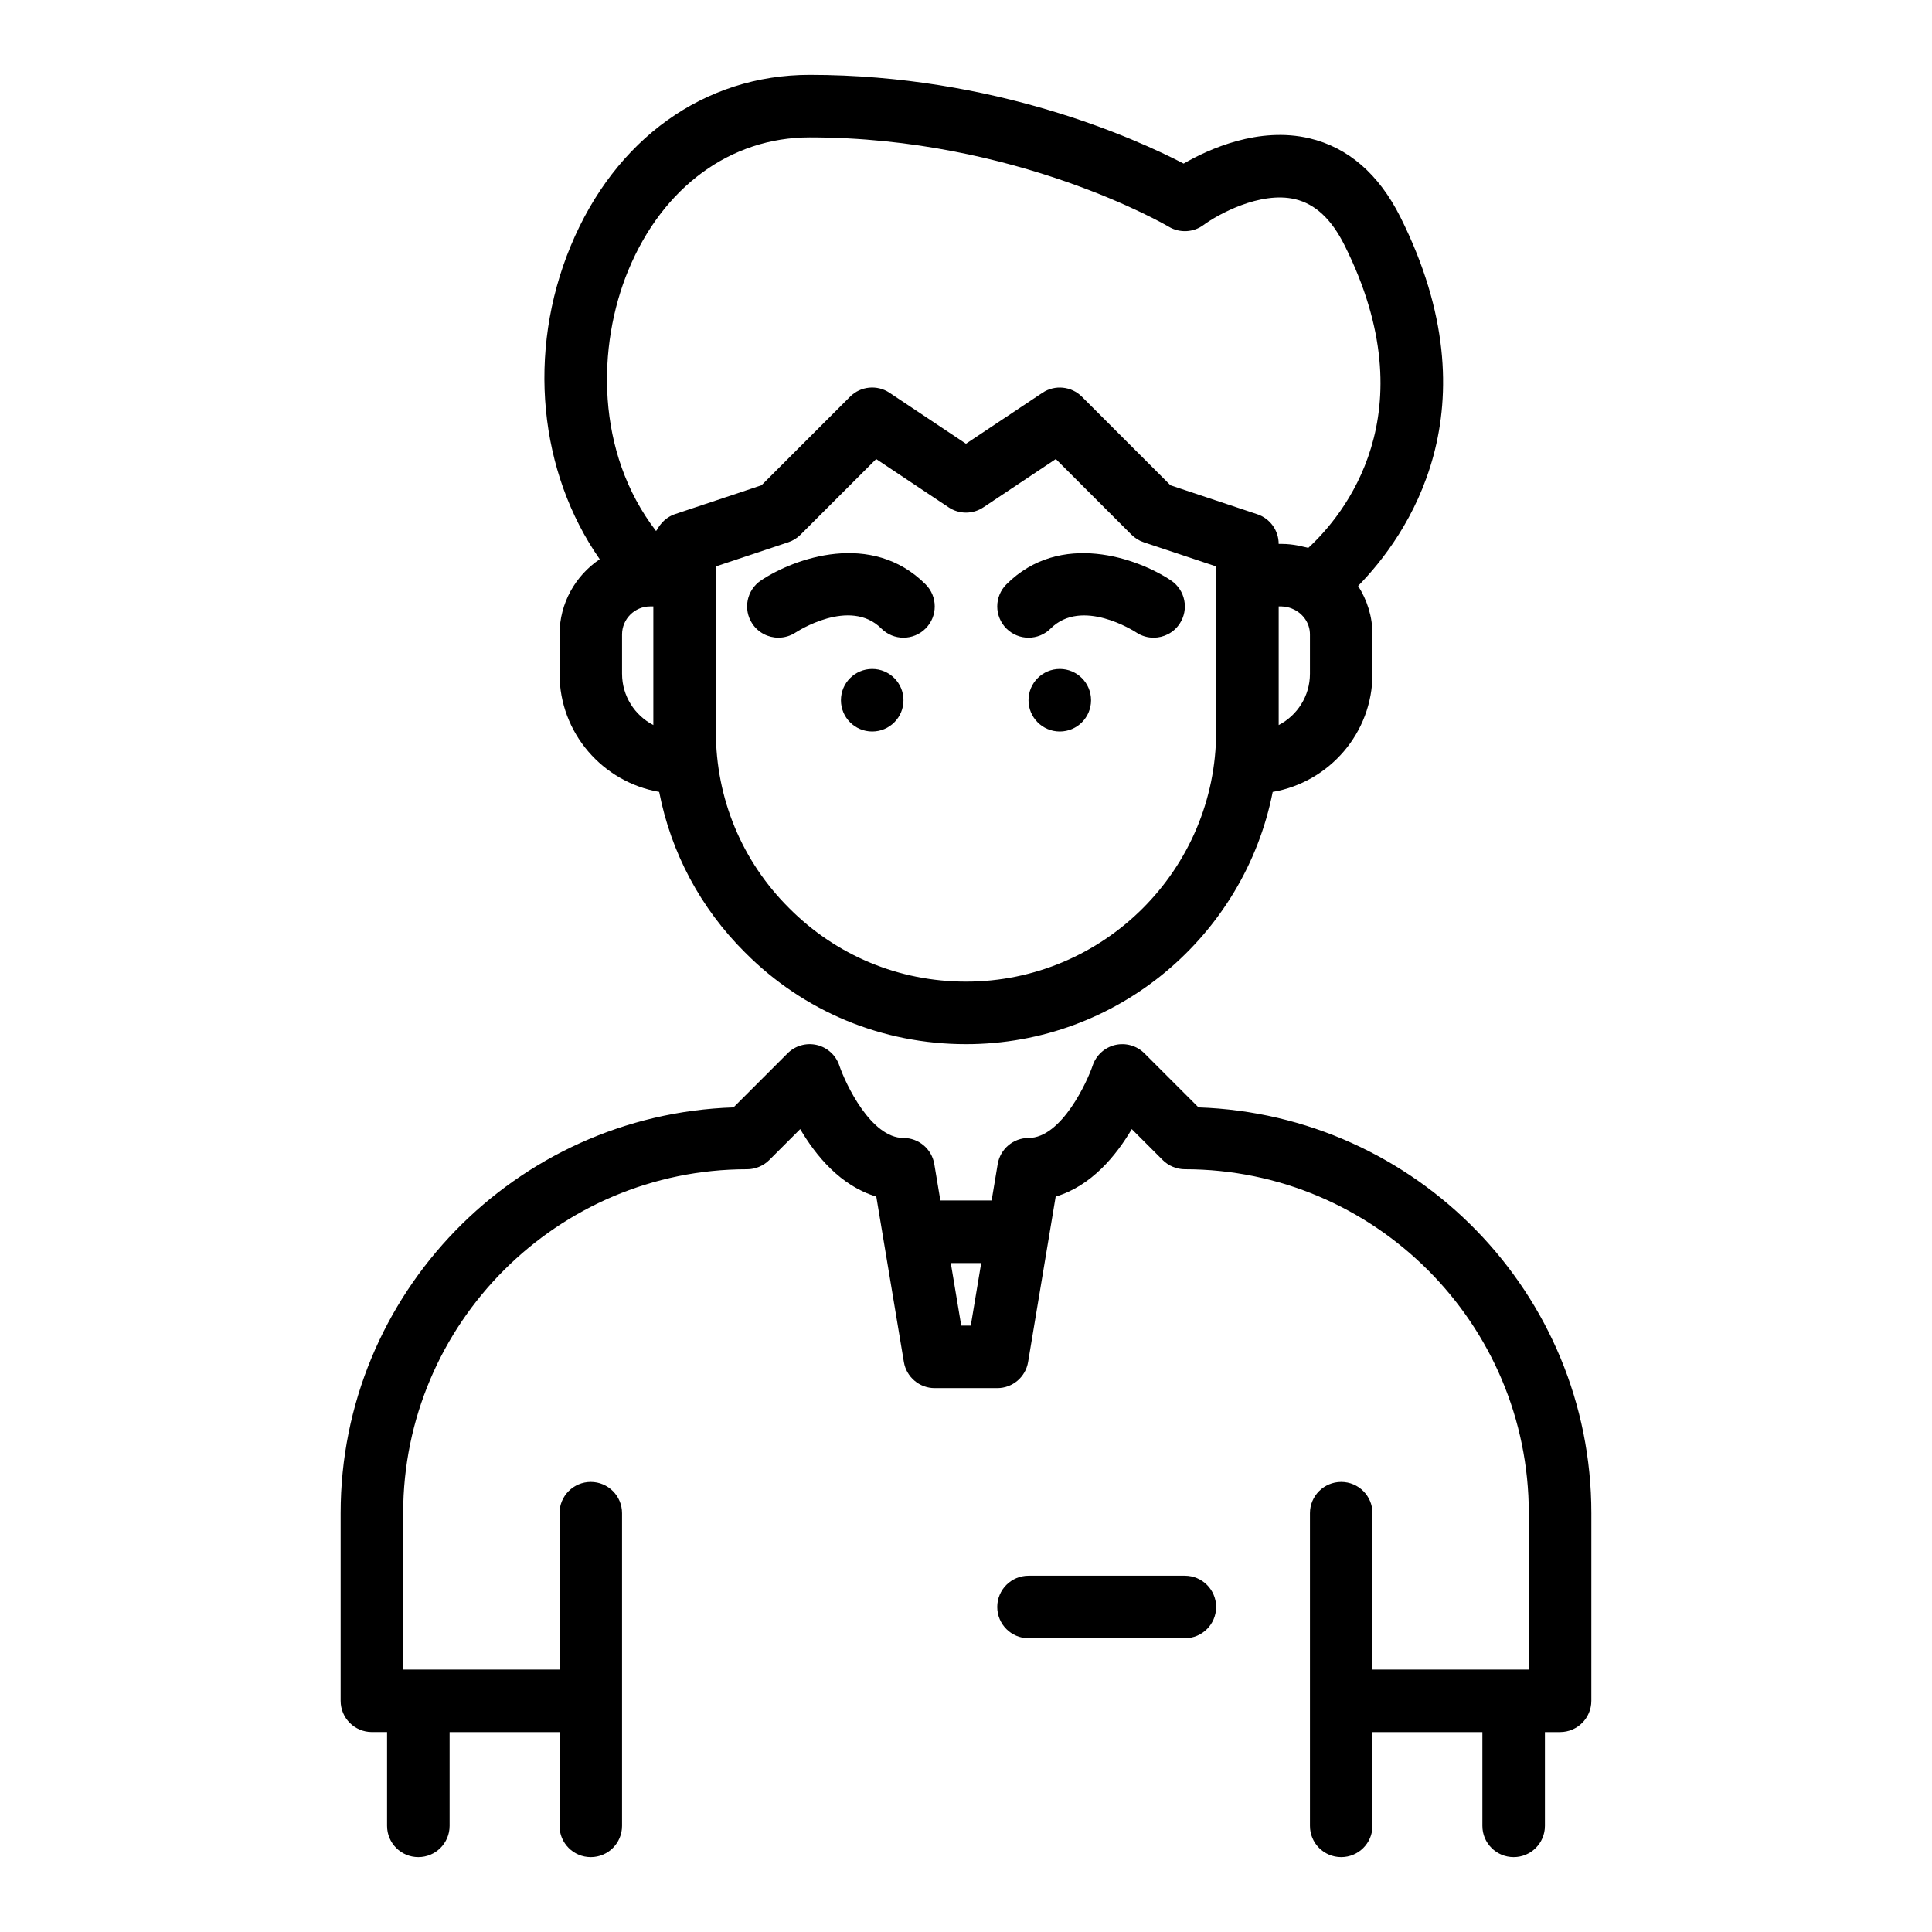 <?xml version="1.0" encoding="UTF-8"?>
<!-- Uploaded to: SVG Repo, www.svgrepo.com, Generator: SVG Repo Mixer Tools -->
<svg fill="#000000" width="800px" height="800px" version="1.1" viewBox="144 144 512 512" xmlns="http://www.w3.org/2000/svg">
 <g>
  <path d="m461.62 437.47-14.328-14.328c-2.027-2.031-4.977-2.856-7.766-2.211-2.793 0.664-5.047 2.719-5.957 5.445-1.352 4.055-8.199 19.195-16.996 19.195-4.051 0-7.508 2.93-8.172 6.926l-1.609 9.645h-13.582l-1.609-9.645c-0.664-3.996-4.121-6.926-8.172-6.926-8.566 0-15.312-14.227-16.996-19.195-0.91-2.727-3.164-4.781-5.957-5.445-2.812-0.648-5.738 0.18-7.766 2.211l-14.328 14.328c-57.719 1.93-104.11 49.363-104.11 107.54v49.719c0 4.582 3.711 8.285 8.285 8.285h4.019v24.859c0 4.582 3.711 8.289 8.289 8.289 4.574 0 8.285-3.707 8.285-8.285v-24.859h29.129v24.859c0 4.578 3.707 8.285 8.285 8.285 4.574 0 8.285-3.707 8.285-8.285v-82.867c0-4.582-3.711-8.285-8.285-8.285s-8.285 3.707-8.285 8.285v41.434h-41.434v-41.434c0-50.262 40.891-91.148 91.148-91.148 1.078 0 2.152-0.219 3.164-0.641 1.016-0.422 1.934-1.027 2.699-1.793l8.207-8.207c4.121 7.016 10.711 15.066 20.164 17.883l7.309 43.836c0.664 3.996 4.121 6.926 8.172 6.926h16.578c4.051 0 7.508-2.93 8.172-6.926l7.309-43.836c9.457-2.816 16.043-10.867 20.164-17.883l8.207 8.207c0.766 0.766 1.684 1.375 2.699 1.793 1.012 0.418 2.086 0.641 3.164 0.641 50.262 0 91.148 40.891 91.148 91.148v41.434h-41.434l0.008-41.434c0-4.582-3.711-8.285-8.285-8.285s-8.285 3.707-8.285 8.285v82.863c-0.004 4.582 3.707 8.289 8.281 8.289 4.574 0 8.285-3.707 8.285-8.285v-24.859h29.129v24.859c0 4.578 3.711 8.285 8.289 8.285 4.574 0 8.285-3.707 8.285-8.285v-24.859h4.016c4.574 0 8.285-3.707 8.285-8.285l0.004-49.723c0-58.176-46.391-105.61-104.11-107.54zm-57.59 41.25-2.762 16.574h-2.531l-2.766-16.574z"/>
  <path d="m292.28 312.14v10.414c0 15.699 11.441 28.707 26.41 31.312 3.125 16.059 10.926 30.789 22.734 42.527 15.582 15.684 36.383 24.32 58.578 24.32 40.207 0 73.789-28.797 81.277-66.84 14.984-2.594 26.445-15.609 26.445-31.316v-10.414c0-4.742-1.426-9.141-3.809-12.867 12.922-13.195 36.707-46.742 11.219-97.715-5.727-11.441-13.852-18.484-24.152-20.918-13.383-3.133-26.547 2.801-33.305 6.707-12.633-6.562-49.996-23.516-99.109-23.516-27.891 0-51.566 16.969-63.336 45.379-11.68 28.195-8.363 59.973 7.703 82.988-6.422 4.316-10.656 11.641-10.656 19.938zm16.57 10.418v-10.414c0-4.102 3.34-7.438 7.438-7.438h0.852v31.445c-4.922-2.551-8.289-7.688-8.289-13.594zm91.152 81.582c-17.746 0-34.371-6.902-46.859-19.461-12.531-12.453-19.434-29.082-19.434-46.828v-43.746l19.195-6.402c1.219-0.406 2.328-1.094 3.238-2l20.055-20.051 19.207 12.801c2.785 1.859 6.41 1.859 9.191 0l19.207-12.801 20.055 20.051c0.91 0.906 2.019 1.594 3.238 2l19.195 6.402v43.746c0 36.551-29.738 66.289-66.289 66.289zm91.148-81.582c0 5.906-3.367 11.047-8.285 13.594v-31.445h0.828c0.023 0 0.047 0.012 0.07 0.012 0.871 0.008 1.691 0.215 2.469 0.5 0.262 0.094 0.508 0.215 0.758 0.336 2.438 1.223 4.16 3.68 4.16 6.59zm-180.61-107c9.121-22.012 27.07-35.152 48.027-35.152 54.824 0 94.789 23.449 95.184 23.688 2.867 1.707 6.519 1.531 9.199-0.469 3.598-2.664 14.957-9.047 24.277-6.836 5.344 1.285 9.621 5.269 13.082 12.188 22.355 44.699-0.375 71.719-9.59 80.211-0.441-0.133-0.895-0.195-1.34-0.305-0.465-0.113-0.922-0.23-1.395-0.316-1.391-0.254-2.793-0.422-4.215-0.426-0.02 0-0.039-0.004-0.059-0.004h-0.848c0-3.57-2.281-6.734-5.664-7.859l-23.008-7.672-23.477-23.477c-2.789-2.785-7.164-3.231-10.453-1.035l-20.262 13.5-20.262-13.504c-3.293-2.199-7.668-1.758-10.453 1.035l-23.477 23.477-23.008 7.672c-1.016 0.336-1.883 0.902-2.668 1.562-0.234 0.195-0.418 0.418-0.629 0.637-0.516 0.543-0.945 1.133-1.301 1.793-0.09 0.168-0.254 0.285-0.336 0.461-16.109-20.93-15.641-49.09-7.328-69.168z"/>
  <path d="m345.68 297.81c-3.809 2.539-4.836 7.68-2.297 11.492 1.598 2.394 4.223 3.691 6.902 3.691 1.578 0 3.176-0.453 4.59-1.391 0.141-0.09 14.324-9.402 22.691-1.035 3.238 3.238 8.48 3.238 11.719 0 3.238-3.238 3.238-8.48 0-11.719-14.281-14.289-34.766-6.93-43.605-1.039z"/>
  <path d="m383.43 329.57c0 4.574-3.711 8.285-8.285 8.285-4.578 0-8.289-3.711-8.289-8.285 0-4.578 3.711-8.289 8.289-8.289 4.574 0 8.285 3.711 8.285 8.289"/>
  <path d="m410.71 298.85c-3.238 3.238-3.238 8.48 0 11.719 3.238 3.238 8.48 3.238 11.719 0 8.242-8.23 22.133 0.672 22.723 1.059 1.402 0.922 2.988 1.367 4.555 1.367 2.68 0 5.309-1.293 6.902-3.691 2.535-3.812 1.508-8.949-2.297-11.492-8.832-5.887-29.309-13.246-43.602 1.039z"/>
  <path d="m433.14 329.57c0 4.574-3.711 8.285-8.285 8.285-4.578 0-8.289-3.711-8.289-8.285 0-4.578 3.711-8.289 8.289-8.289 4.574 0 8.285 3.711 8.285 8.289"/>
  <path d="m458 561.58h-41.434c-4.574 0-8.285 3.707-8.285 8.285 0 4.582 3.711 8.285 8.285 8.285h41.434c4.574 0 8.285-3.707 8.285-8.285 0-4.578-3.711-8.285-8.285-8.285z"/>
 </g>
</svg>